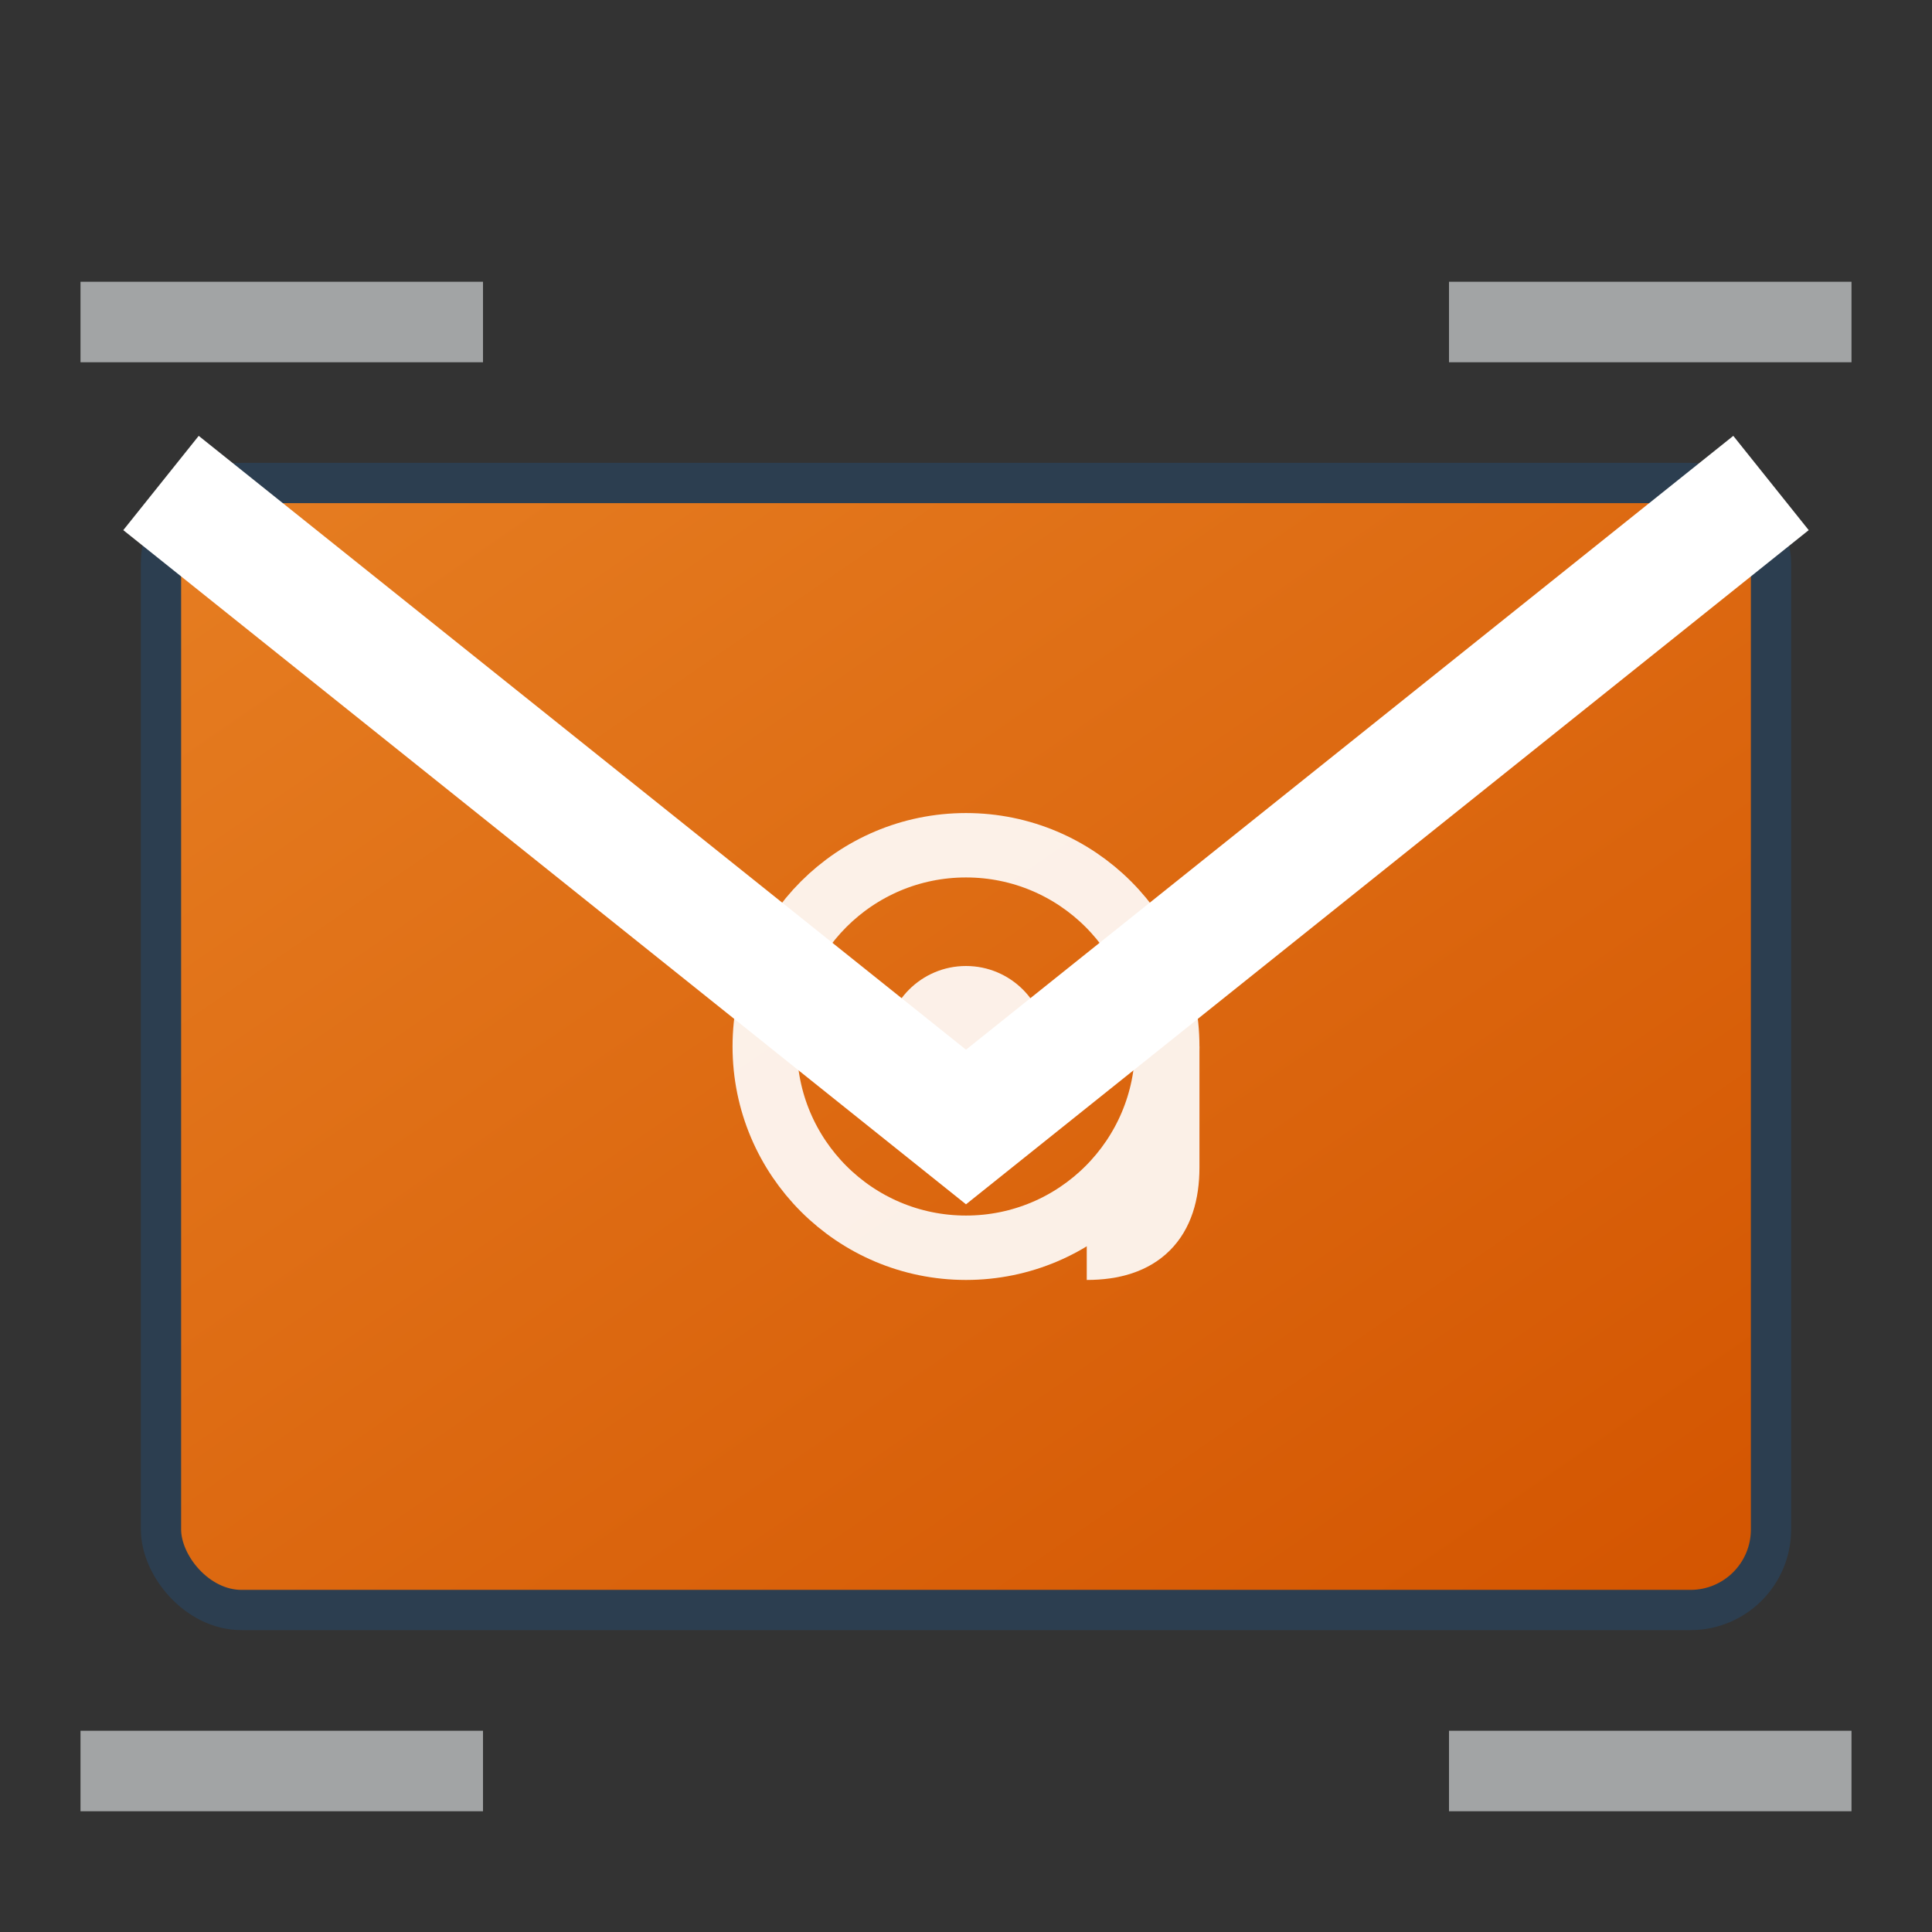 <svg xmlns="http://www.w3.org/2000/svg" viewBox="0 0 24 24" width="24" height="24">
  <rect x="0" y="0" width="24" height="24" fill="#333333" stroke="none"/>
  <defs>
    <linearGradient id="emailGrad" x1="0%" y1="0%" x2="100%" y2="100%">
      <stop offset="0%" style="stop-color:#e67e22"/>
      <stop offset="100%" style="stop-color:#d35400"/>
    </linearGradient>
  </defs>
  
  <!-- Envelope body -->
  <rect x="2" y="6" width="20" height="14" rx="1" ry="1" fill="url(#emailGrad)" stroke="#2c3e50" stroke-width="0.5"/>
  
  <!-- Envelope flap -->
  <path d="M2,6 L12,14 L22,6" stroke="white" stroke-width="1.5" fill="none"/>
  
  <!-- @ symbol -->
  <g transform="translate(12,13)" opacity="0.9">
    <circle cx="0" cy="0" r="2.5" fill="none" stroke="white" stroke-width="0.8"/>
    <circle cx="0" cy="0" r="1" fill="white"/>
    <path d="M2.5,0 L2.5,1.5 Q2.5,2.5 1.5,2.5" stroke="white" stroke-width="0.8" fill="none"/>
  </g>
  
  <!-- Motion lines -->
  <g opacity="0.6">
    <path d="M1,4 L6,4" stroke="#ecf0f1" stroke-width="1"/>
    <path d="M18,4 L23,4" stroke="#ecf0f1" stroke-width="1"/>
    <path d="M1,22 L6,22" stroke="#ecf0f1" stroke-width="1"/>
    <path d="M18,22 L23,22" stroke="#ecf0f1" stroke-width="1"/>
  </g>
</svg>
